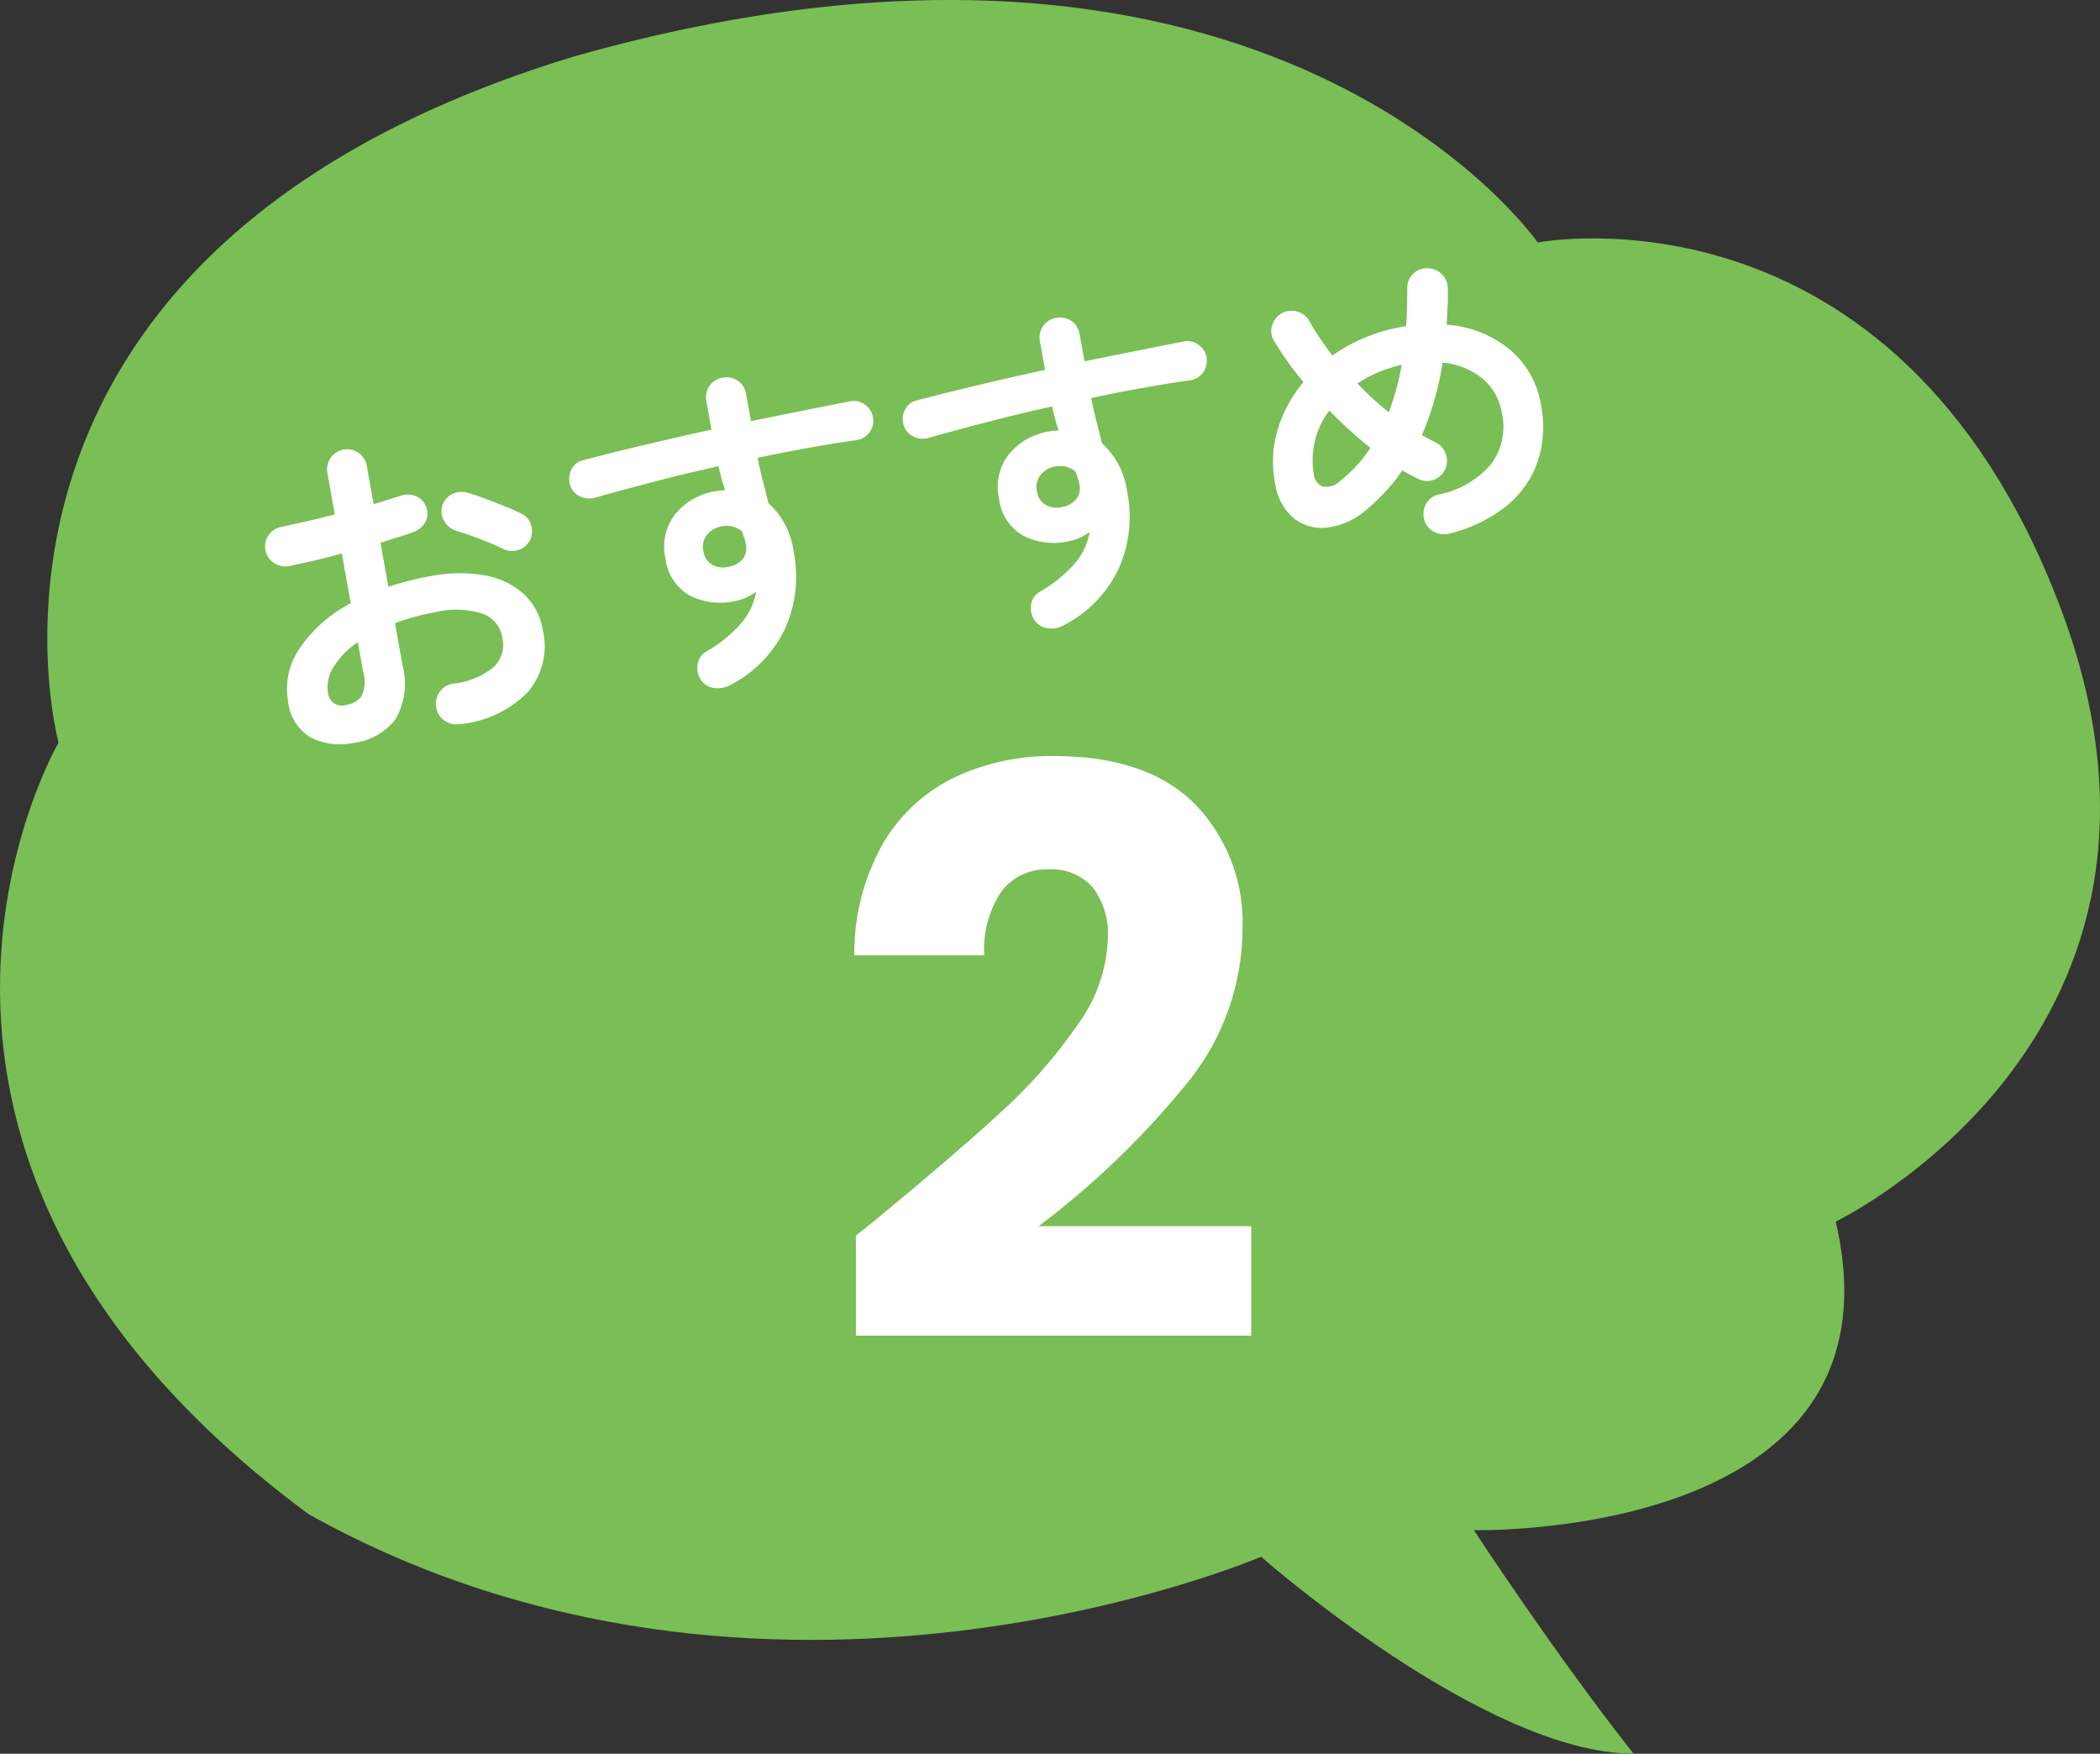 <svg xmlns="http://www.w3.org/2000/svg" width="144" height="120.249" viewBox="0 0 144 120.249">
  <rect x="0" y="0" width="144" height="120.249" fill="#333333" stroke="none"/>
  <g id="niihama_point02" transform="translate(-784 -11179.876)">
    <g id="グループ_9191" data-name="グループ 9191" transform="translate(-815.647 9376.691)">
      <path id="パス_80760" data-name="パス 80760" d="M1725.525,1886.946s26.634-12.77,15.324-42.324-35.756-24.81-35.756-24.81-18.243-26.27-66.039-12.77c-44.513,13.5-35.392,47.068-35.392,47.068s-16.418,28.093,17.148,52.9c31.378,17.513,65.31,2.919,65.31,2.919s15.325,13.5,25.541,13.5c-5.473-6.933-10.946-15.324-10.946-15.324S1730.633,1908.838,1725.525,1886.946Z" transform="translate(0)" fill="#79bf55"/>
      <g id="グループ_9188" data-name="グループ 9188" transform="translate(1617.834 1821.581)">
        <path id="パス_80761" data-name="パス 80761" d="M1638.122,1864.616a1.428,1.428,0,0,1-1.048-.249,1.261,1.261,0,0,1-.551-.9,1.354,1.354,0,0,1,.233-1.068,1.305,1.305,0,0,1,.916-.554,5.31,5.31,0,0,0,2.741-1.105,2.106,2.106,0,0,0,.636-2.05,2.073,2.073,0,0,0-1.4-1.662,6.009,6.009,0,0,0-3.146-.1q-.779.14-1.475.336t-1.34.428l.517,2.883a4.9,4.9,0,0,1-.454,3.658,4.2,4.2,0,0,1-2.912,1.667,4.436,4.436,0,0,1-2.9-.354,3.243,3.243,0,0,1-1.582-2.5,4.905,4.905,0,0,1,.819-3.665,9.644,9.644,0,0,1,3.477-3.056l-.61-3.408q-.967.268-1.885.48t-1.715.378a1.4,1.4,0,0,1-1.053-.213,1.293,1.293,0,0,1-.584-.887,1.307,1.307,0,0,1,.228-1.032,1.366,1.366,0,0,1,.9-.563q.8-.166,1.726-.38t1.9-.459l-.5-2.814a1.4,1.4,0,0,1,.211-1.065,1.374,1.374,0,0,1,1.921-.344,1.394,1.394,0,0,1,.568.925l.464,2.585q.517-.14.963-.291t.872-.274a1.439,1.439,0,0,1,1.065.021,1.237,1.237,0,0,1,.705.77,1.2,1.2,0,0,1-.075,1.029,1.463,1.463,0,0,1-.825.667q-.464.178-1.035.351t-1.2.38l.542,3.019a19.97,19.97,0,0,1,2.867-.727,10.212,10.212,0,0,1,3.743-.057,5.345,5.345,0,0,1,2.674,1.28,4.336,4.336,0,0,1,1.309,2.493,4.808,4.808,0,0,1-1.056,4.25A7.451,7.451,0,0,1,1638.122,1864.616Zm-7.745-1.326a1.515,1.515,0,0,0,1.016-.584,2.288,2.288,0,0,0,.117-1.65l-.369-2.059a5.592,5.592,0,0,0-1.666,1.7,2.538,2.538,0,0,0-.381,1.756A.956.956,0,0,0,1630.377,1863.29Zm10.739-10.684q-.416-.209-1-.446t-1.167-.452q-.582-.214-1-.328a1.492,1.492,0,0,1-.86-.649,1.265,1.265,0,0,1-.173-1.031,1.326,1.326,0,0,1,.686-.854,1.4,1.4,0,0,1,1.057-.095q.521.143,1.2.4t1.357.524q.674.269,1.116.5a1.22,1.22,0,0,1,.682.775,1.421,1.421,0,0,1-.072,1.052,1.39,1.39,0,0,1-1.826.61Z" transform="translate(-1624.79 -1833.359)" fill="#fff"/>
        <path id="パス_80762" data-name="パス 80762" d="M1664.6,1860.078a1.773,1.773,0,0,1-1.065.179,1.307,1.307,0,0,1-.888-.538,1.478,1.478,0,0,1-.239-1.067,1.185,1.185,0,0,1,.574-.883,9.3,9.3,0,0,0,2.432-1.97,4.58,4.58,0,0,0,1.009-2.14,3.642,3.642,0,0,1-1.467.641,4.612,4.612,0,0,1-3.116-.4,3.365,3.365,0,0,1-1.634-2.529,3.611,3.611,0,0,1,.681-3.049,4.486,4.486,0,0,1,2.812-1.567c.107-.019.207-.033.3-.042s.194-.015.3-.019q-.138-.376-.247-.783c-.072-.27-.143-.556-.213-.859q-2.271.5-4.447,1.068t-4.043,1.092a1.4,1.4,0,0,1-1.034-.11,1.277,1.277,0,0,1-.661-.791,1.407,1.407,0,0,1,.117-1.06,1.165,1.165,0,0,1,.809-.617q1.915-.509,4.181-1.045t4.6-1.049l-.352-1.968a1.349,1.349,0,0,1,1.108-1.591,1.355,1.355,0,0,1,1.053.213,1.323,1.323,0,0,1,.561.89l.336,1.876q1.89-.385,3.623-.732t3.192-.632a1.255,1.255,0,0,1,1.023.242,1.349,1.349,0,0,1-.639,2.428q-2.948.411-6.748,1.21.166.8.367,1.587t.378,1.513a5.418,5.418,0,0,1,1.734,3.349,8.673,8.673,0,0,1-.6,5.278A8.365,8.365,0,0,1,1664.6,1860.078Zm-.065-8.134a1.634,1.634,0,0,0,.977-.541,1.244,1.244,0,0,0,.2-1.04,2.757,2.757,0,0,0-.109-.405c-.049-.148-.1-.3-.161-.443a1.593,1.593,0,0,0-1.361-.346,1.653,1.653,0,0,0-1.019.572,1.313,1.313,0,0,0-.26,1.121,1.273,1.273,0,0,0,.605.942A1.535,1.535,0,0,0,1664.533,1851.944Z" transform="translate(-1632.76 -1831.478)" fill="#fff"/>
        <path id="パス_80763" data-name="パス 80763" d="M1696.22,1854.409a1.775,1.775,0,0,1-1.066.179,1.305,1.305,0,0,1-.888-.537,1.486,1.486,0,0,1-.239-1.067,1.187,1.187,0,0,1,.574-.882,9.336,9.336,0,0,0,2.433-1.971,4.581,4.581,0,0,0,1.009-2.14,3.636,3.636,0,0,1-1.467.64,4.6,4.6,0,0,1-3.116-.4,3.362,3.362,0,0,1-1.634-2.528,3.61,3.61,0,0,1,.681-3.049,4.48,4.48,0,0,1,2.812-1.567c.106-.02.207-.033.3-.042s.195-.015.3-.019q-.138-.376-.247-.783t-.213-.859q-2.27.5-4.447,1.068t-4.042,1.091a1.4,1.4,0,0,1-1.035-.109,1.282,1.282,0,0,1-.661-.791,1.4,1.4,0,0,1,.117-1.06,1.168,1.168,0,0,1,.809-.618q1.915-.508,4.18-1.044t4.6-1.05l-.353-1.968a1.349,1.349,0,0,1,1.108-1.591,1.353,1.353,0,0,1,1.053.212,1.329,1.329,0,0,1,.561.891l.336,1.875q1.89-.386,3.622-.732t3.192-.632a1.251,1.251,0,0,1,1.023.242,1.349,1.349,0,0,1-.638,2.428q-2.949.411-6.748,1.209.165.8.367,1.587t.378,1.514a5.422,5.422,0,0,1,1.734,3.349,8.681,8.681,0,0,1-.6,5.278A8.373,8.373,0,0,1,1696.22,1854.409Zm-.065-8.134a1.635,1.635,0,0,0,.977-.542,1.246,1.246,0,0,0,.2-1.04,2.876,2.876,0,0,0-.109-.405c-.05-.149-.1-.3-.162-.444a1.589,1.589,0,0,0-1.36-.346,1.649,1.649,0,0,0-1.019.572,1.31,1.31,0,0,0-.26,1.121,1.274,1.274,0,0,0,.605.942A1.535,1.535,0,0,0,1696.155,1846.275Z" transform="translate(-1641.507 -1829.909)" fill="#fff"/>
        <path id="パス_80764" data-name="パス 80764" d="M1732.331,1846.815a1.427,1.427,0,0,1-1.054-.153,1.306,1.306,0,0,1-.635-.843,1.357,1.357,0,0,1,.14-1.063,1.261,1.261,0,0,1,.856-.626,6.366,6.366,0,0,0,3.583-2.071,4.308,4.308,0,0,0,.741-3.568,3.8,3.8,0,0,0-1.337-2.322,4.974,4.974,0,0,0-2.721-1.082,20.312,20.312,0,0,1-1.421,4.976c.156.083.313.165.469.247s.3.158.442.228a1.345,1.345,0,0,1,.718.781,1.388,1.388,0,0,1-.03,1.079,1.347,1.347,0,0,1-.781.718,1.27,1.27,0,0,1-1.061-.058q-.543-.256-1.1-.583a11.578,11.578,0,0,1-1.156,1.458,15,15,0,0,1-1.352,1.281,5.017,5.017,0,0,1-2.61,1.176,3.069,3.069,0,0,1-2.321-.635,3.834,3.834,0,0,1-1.289-2.448,7.657,7.657,0,0,1,.209-3.709,9.252,9.252,0,0,1,1.743-3.181,22.754,22.754,0,0,1-2.017-2.825,1.238,1.238,0,0,1-.129-1.052,1.389,1.389,0,0,1,.664-.839,1.326,1.326,0,0,1,1.052-.117,1.343,1.343,0,0,1,.837.652q.318.58.718,1.17t.863,1.19a11.466,11.466,0,0,1,2.224-1.225,11.922,11.922,0,0,1,2.479-.728l.343-.062q.053-.623.068-1.264t.015-1.3a1.353,1.353,0,0,1,.387-1,1.282,1.282,0,0,1,.99-.4,1.34,1.34,0,0,1,.979.391,1.355,1.355,0,0,1,.425.986c.012.422.009.841-.012,1.254s-.041.825-.062,1.238a7.63,7.63,0,0,1,4.317,1.694,6.278,6.278,0,0,1,2.151,3.829,7.572,7.572,0,0,1-.245,3.9,6.77,6.77,0,0,1-2.16,3.032A10.092,10.092,0,0,1,1732.331,1846.815Zm-7.407-3.653a9.6,9.6,0,0,0,2.033-2.229,31.172,31.172,0,0,1-2.821-2.563,5.651,5.651,0,0,0-1.063,4.346.988.988,0,0,0,.628.867A1.381,1.381,0,0,0,1724.923,1843.162Zm3.294-4.674q.27-.734.5-1.543a14.611,14.611,0,0,0,.378-1.709,9.886,9.886,0,0,0-1.641.531,8.689,8.689,0,0,0-1.389.745A20.98,20.98,0,0,0,1728.217,1838.488Z" transform="translate(-1651.172 -1828.616)" fill="#fff"/>
      </g>
    </g>
    <path id="パス_81579" data-name="パス 81579" d="M-13.311-7.4q1.836-1.458,1.674-1.35,5.292-4.374,8.343-7.182a34.541,34.541,0,0,0,5.157-5.886A10.636,10.636,0,0,0,3.969-27.81a5.276,5.276,0,0,0-1.026-3.456A3.761,3.761,0,0,0-.135-32.508a3.8,3.8,0,0,0-3.213,1.539,7.1,7.1,0,0,0-1.161,4.347h-8.91a15.294,15.294,0,0,1,1.971-7.668,11.449,11.449,0,0,1,4.914-4.536A15.516,15.516,0,0,1,.243-40.284q6.426,0,9.693,3.294A11.666,11.666,0,0,1,13.2-28.4,16.84,16.84,0,0,1,9.261-17.685,58.055,58.055,0,0,1-.783-8.046H13.8V-.54H-13.311Z" transform="translate(856 11272)" fill="#fff"/>
  </g>
</svg>
